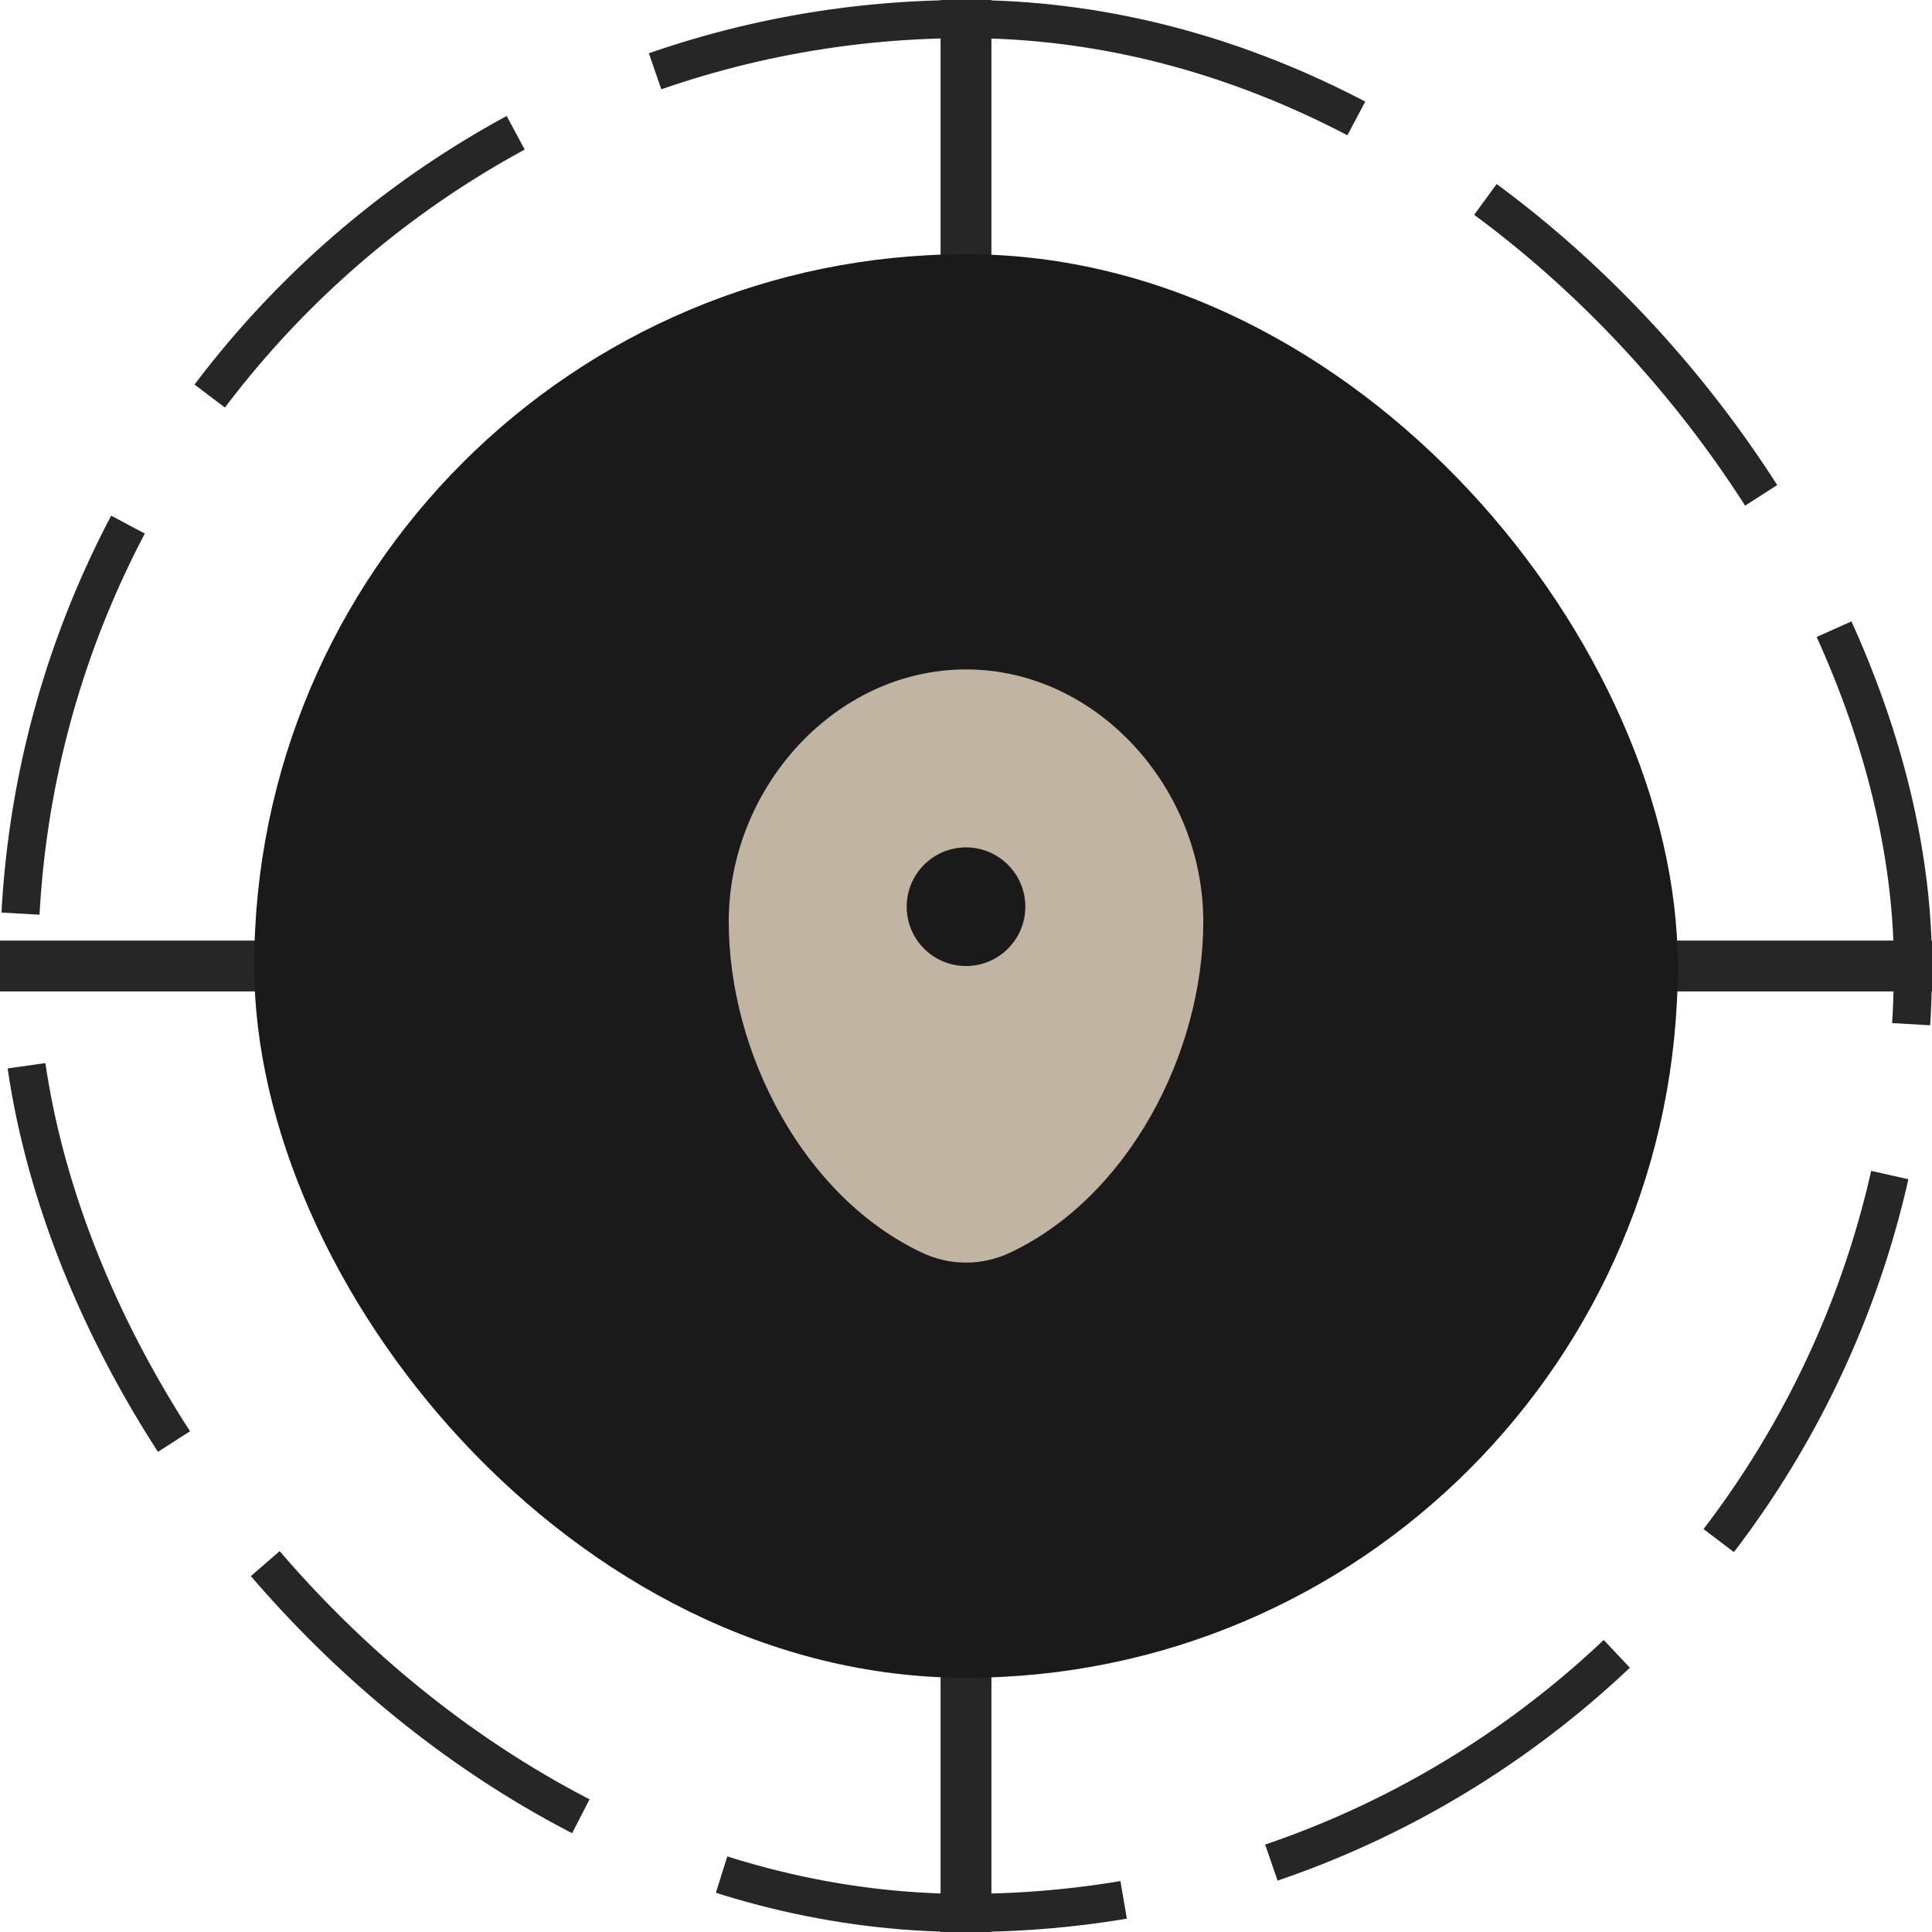 <svg xmlns="http://www.w3.org/2000/svg" width="76" height="76" viewBox="0 0 76 76" fill="none"><rect x="0.75" y="0.75" width="74.5" height="74.5" rx="37.25" stroke="#262626" stroke-width="1.5" stroke-dasharray="16 6"></rect><path d="M61 38L76 38" stroke="#262626" stroke-width="2"></path><path d="M0 38L15 38" stroke="#262626" stroke-width="2"></path><path d="M38 15V1.19209e-07" stroke="#262626" stroke-width="2"></path><path d="M38 76V61" stroke="#262626" stroke-width="2"></path><rect x="10" y="10" width="56" height="56" rx="28" fill="#1A1A1A"></rect><path fill-rule="evenodd" clip-rule="evenodd" d="M38 26.334C32.846 26.334 28.667 31.004 28.667 36.251C28.667 41.456 31.646 47.115 36.294 49.288C37.377 49.794 38.624 49.794 39.707 49.288C44.355 47.115 47.334 41.456 47.334 36.251C47.334 31.004 43.155 26.334 38 26.334ZM38 38.001C39.289 38.001 40.334 36.956 40.334 35.667C40.334 34.379 39.289 33.334 38 33.334C36.712 33.334 35.667 34.379 35.667 35.667C35.667 36.956 36.712 38.001 38 38.001Z" fill="#C2B4A3"></path></svg>